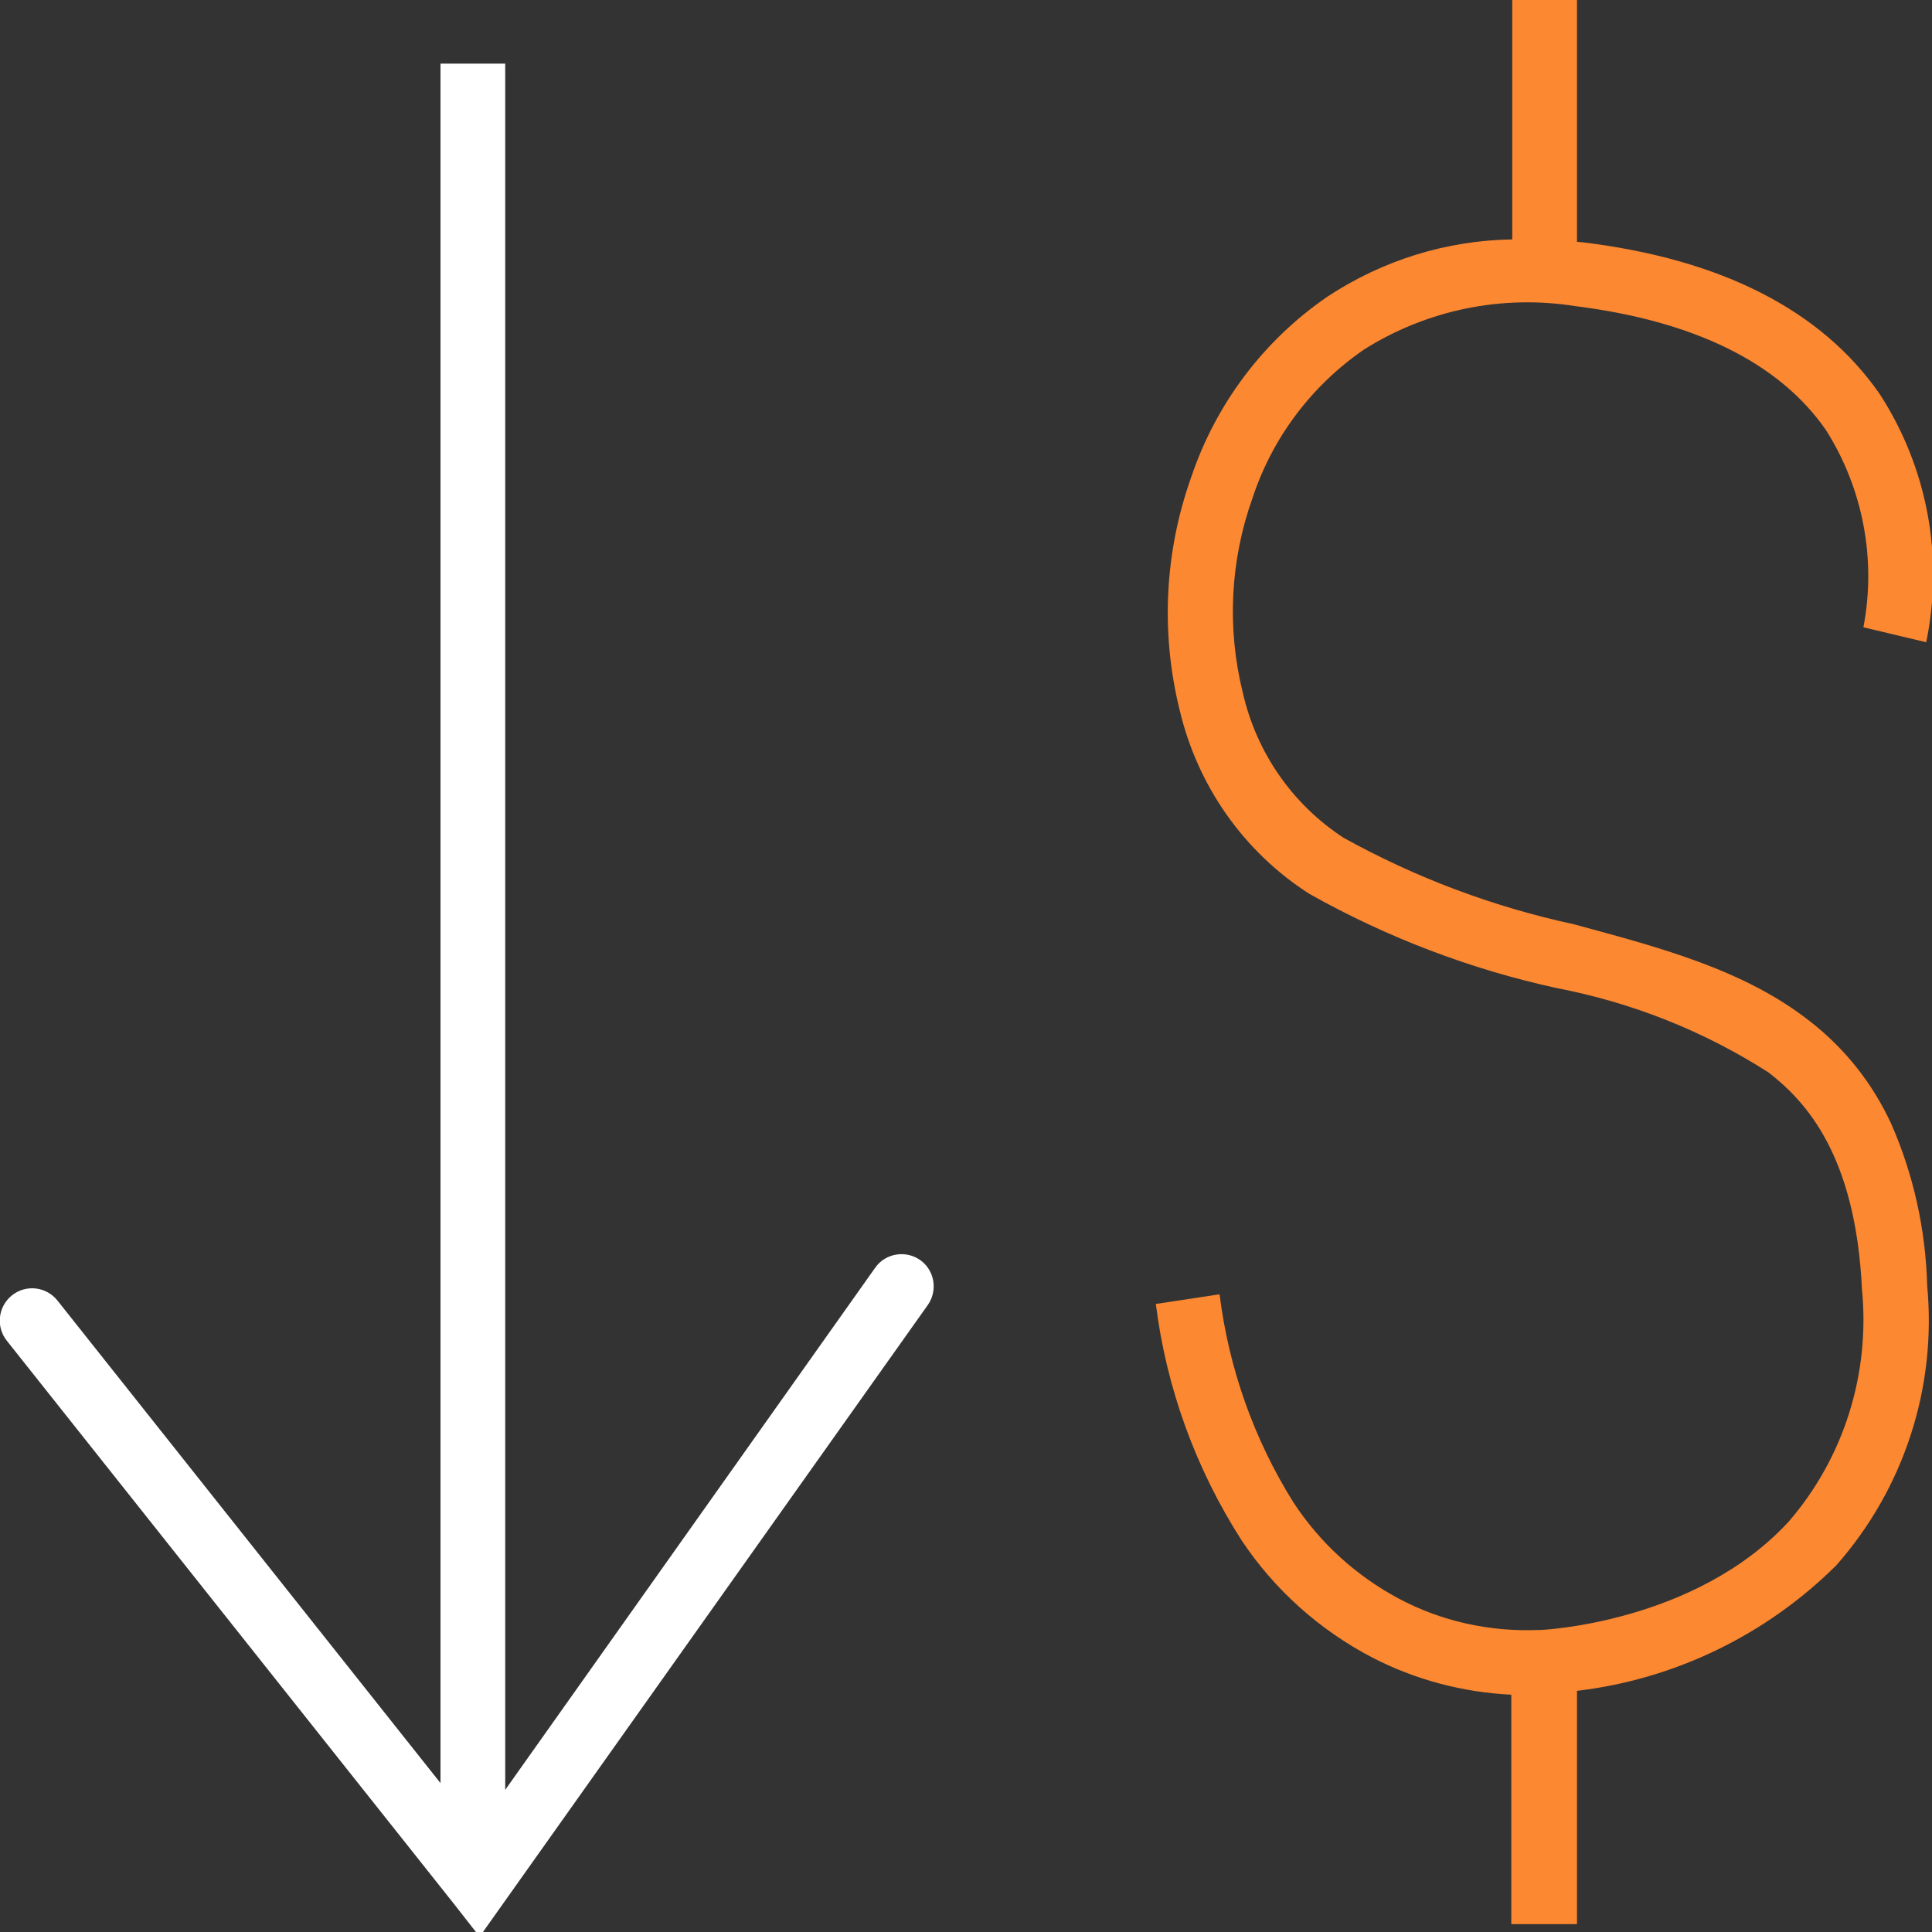 <?xml version="1.0" encoding="utf-8"?>
<!-- Generator: Adobe Illustrator 26.5.0, SVG Export Plug-In . SVG Version: 6.00 Build 0)  -->
<svg version="1.1" id="Layer_1" xmlns="http://www.w3.org/2000/svg" xmlns:xlink="http://www.w3.org/1999/xlink" x="0px" y="0px"
	 viewBox="0 0 400 400" style="enable-background:new 0 0 400 400;" xml:space="preserve">
<rect x="0" y="0" width="400" height="400" fill="#333333" stroke="none"/>
<style type="text/css">
	.st0{fill:#FFFFFF;}
	.st1{fill:#FC8831;}
</style>
<g id="decreae_cost" transform="translate(10880.9 11222.87)">
	<path id="Union_29" class="st0" d="M-10787-10828.8l-92.5-116.5c-2.3-2.9-1.8-7.1,1.1-9.4c2.9-2.3,7.1-1.8,9.4,1.1l0,0l79.3,99.9
		v-356h13.4v357.4l76.6-108.1c2.1-3,6.3-3.7,9.3-1.6c3,2.1,3.7,6.3,1.6,9.3l-92.8,130.8L-10787-10828.8z"/>
	<path id="Union_28" class="st1" d="M-10568-10824.4v-47.6c-10.1-0.5-19.9-3.1-28.8-7.7c-10.9-5.7-20.2-14-27-24.2
		c-9.5-14.8-15.6-31.5-17.8-49l13.2-2c1.9,15.3,7.1,30,15.3,43.1c5.5,8.4,13,15.2,21.8,19.9c8.8,4.7,18.8,6.9,28.8,6.5h0.3h0.2
		c0.3,0,32-1.4,51.4-22.4c11.5-13.3,16.9-30.7,15.2-48.1c-1.3-27.8-11.6-38.9-19.3-44.9c-13.4-8.6-28.3-14.5-43.9-17.5
		c-17.9-3.9-35.2-10.5-51.2-19.5c-13.6-8.7-23.2-22.4-26.9-38.2c-3.9-15.9-3.1-32.5,2.4-48c5.1-15.2,15-28.4,28.3-37.5
		c11.4-7.5,24.6-11.6,38.2-11.8v-50.6h13.4v51.1l1.2,0.1c28.8,3.5,49.4,14.1,61.4,31.3c9.9,15.2,13.4,33.7,9.7,51.5l-13-3.1
		c2.7-14.1-0.1-28.8-7.8-40.9c-9.7-13.9-27.2-22.5-51.9-25.6c-15.2-2.4-30.7,0.8-43.7,9c-10.9,7.5-19,18.3-23.1,30.8
		c-4.6,12.9-5.3,26.9-2,40.2c2.8,12.4,10.3,23.2,20.9,30.1c15,8.3,31,14.3,47.7,17.9c18.1,4.9,35.1,9.4,48.6,19.9
		c7.4,5.7,13.2,13,17.1,21.5c4.6,10.5,7.1,21.9,7.4,33.4c2,21.1-4.8,42-18.8,57.9c-14.5,14.4-33.4,23.6-53.7,26v48.3H-10568z
		 M-10495.3-11092.9L-10495.3-11092.9l6.5,1.6L-10495.3-11092.9z M-10495.3-11092.9L-10495.3-11092.9z"/>
</g>
</svg>
